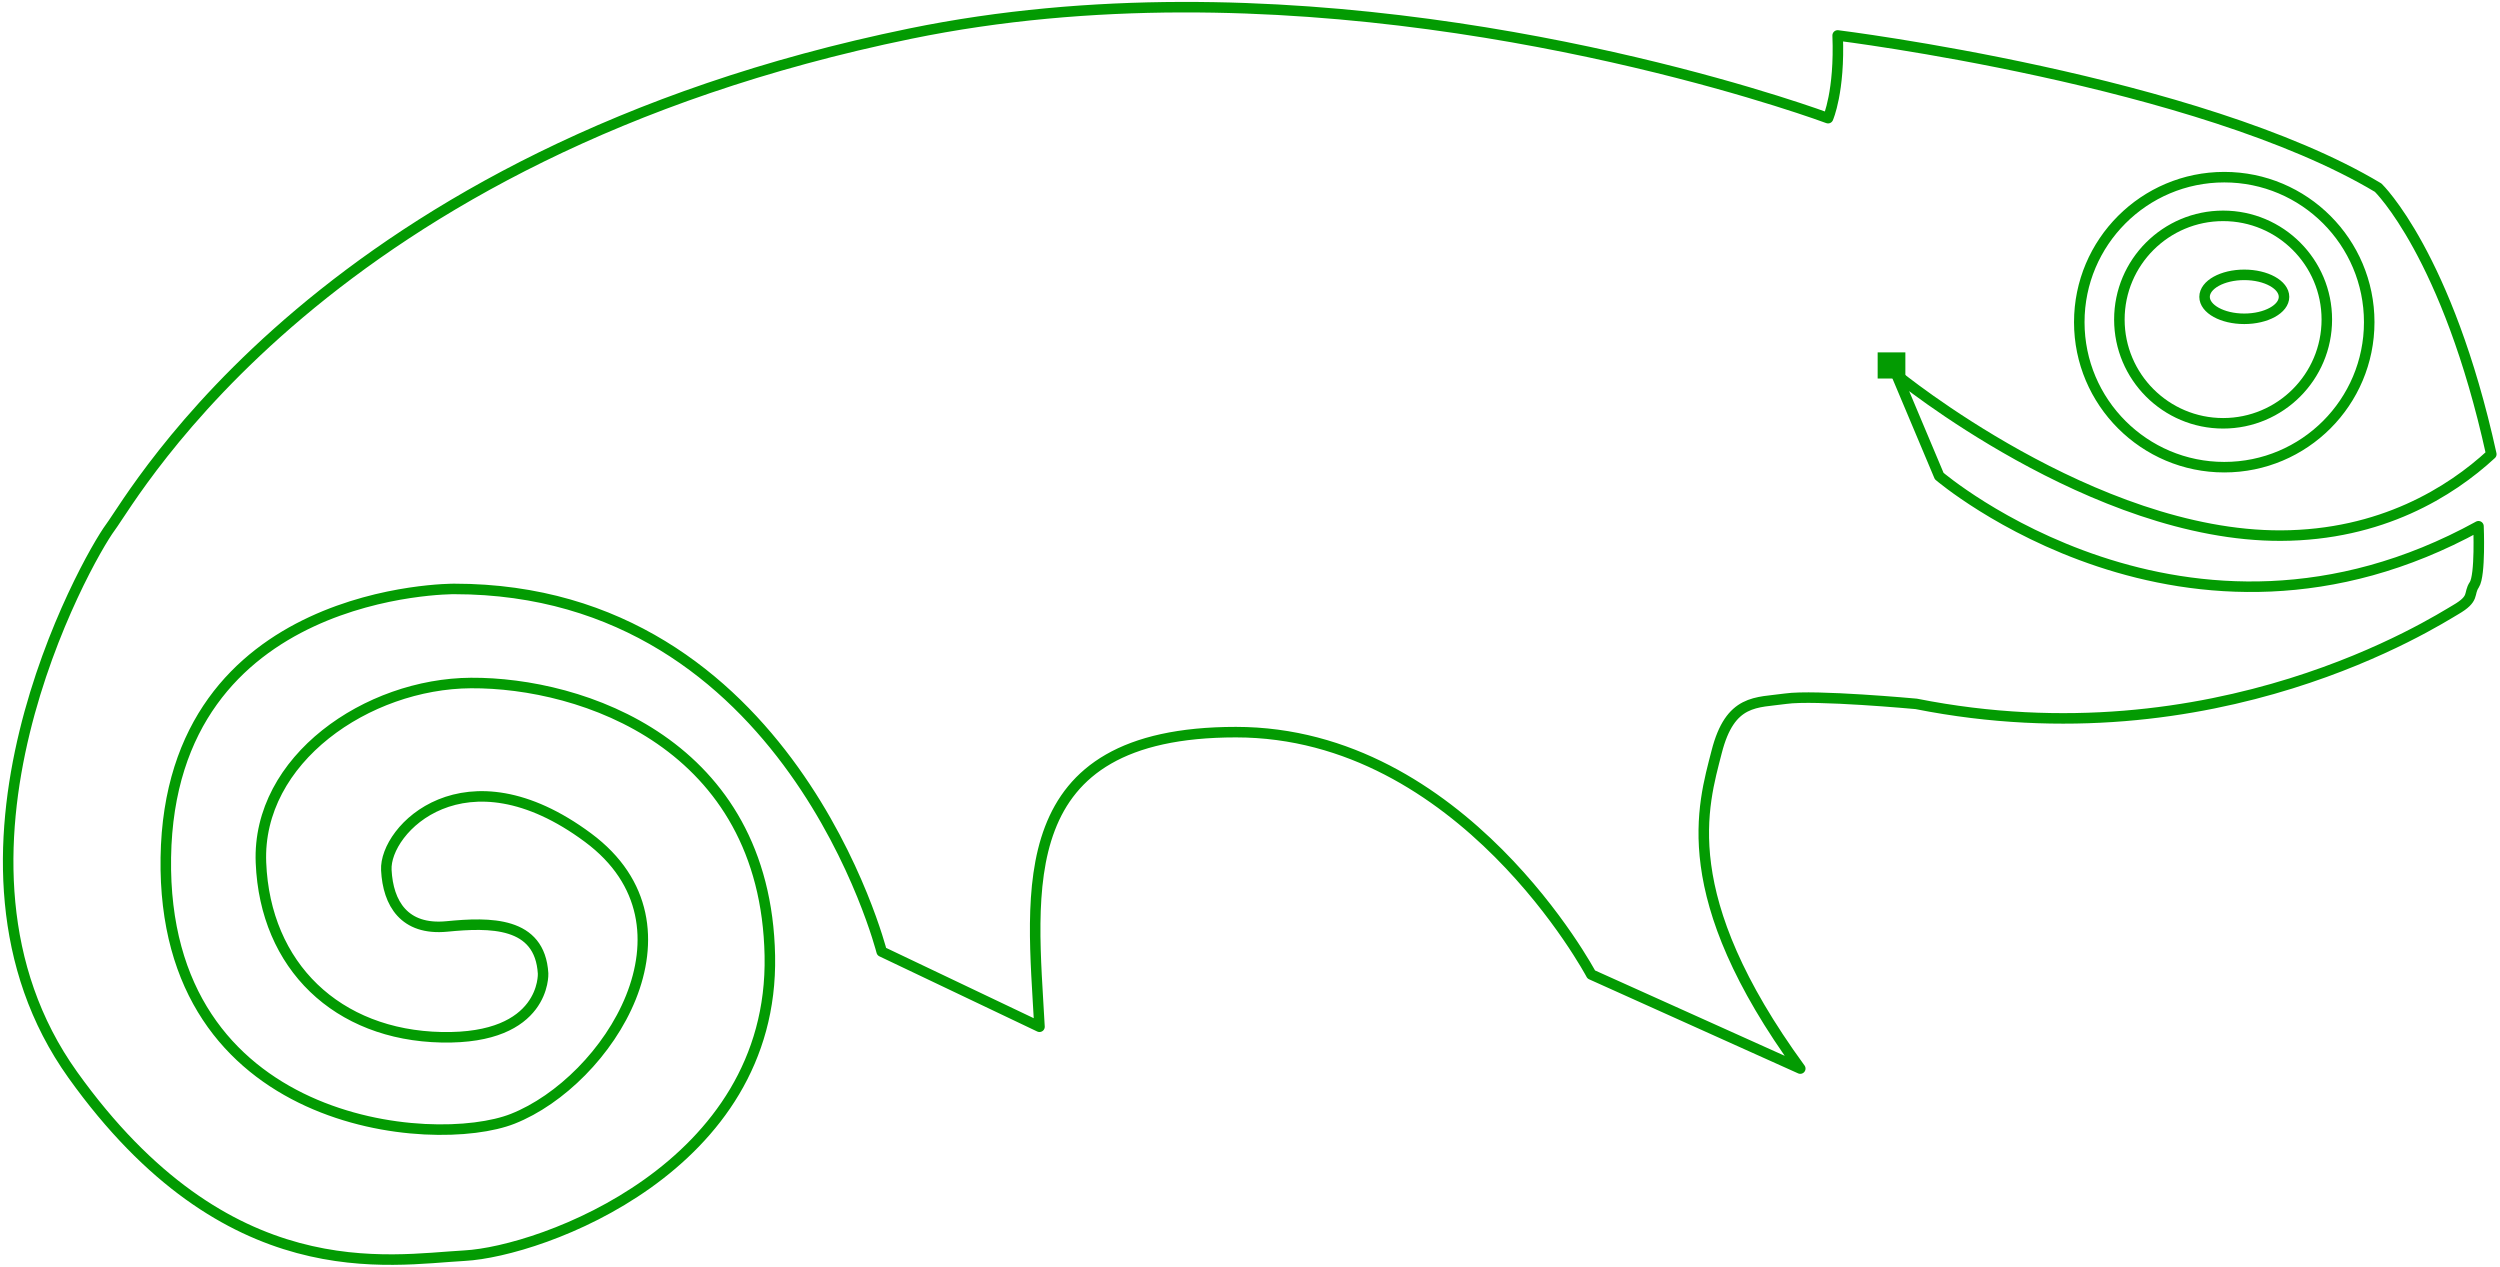 <?xml version="1.0" encoding="UTF-8" standalone="no"?>
<!-- Created with Inkscape (http://www.inkscape.org/) -->
<svg xmlns:dc="http://purl.org/dc/elements/1.1/" xmlns:cc="http://web.resource.org/cc/" xmlns:rdf="http://www.w3.org/1999/02/22-rdf-syntax-ns#" xmlns:svg="http://www.w3.org/2000/svg" xmlns="http://www.w3.org/2000/svg" xmlns:xlink="http://www.w3.org/1999/xlink" xmlns:sodipodi="http://sodipodi.sourceforge.net/DTD/sodipodi-0.dtd" xmlns:inkscape="http://www.inkscape.org/namespaces/inkscape" version="1.0" width="1295.14" height="656.42" id="svg2319" sodipodi:version="0.32" inkscape:version="0.45" sodipodi:docname="SuSE-logo.svg" inkscape:output_extension="org.inkscape.output.svg.inkscape" sodipodi:docbase="C:\Documents and Settings\kot\Moje dokumenty\wikipedia" sodipodi:modified="true">
  <sodipodi:namedview inkscape:window-height="938" inkscape:window-width="1280" inkscape:pageshadow="2" inkscape:pageopacity="0.0" guidetolerance="10.0" gridtolerance="10.0" objecttolerance="10.0" borderopacity="1.0" bordercolor="#666666" pagecolor="#ffffff" id="base" inkscape:zoom="0.92482245" inkscape:cx="647.57001" inkscape:cy="328.20999" inkscape:window-x="-4" inkscape:window-y="-4" inkscape:current-layer="svg2319" width="1295.14px" height="656.42px"/>
  <defs id="defs2321">
    <linearGradient id="linearGradient11938" inkscape:collect="always">
      <stop id="stop11940" offset="0" style="stop-color: rgb(0, 159, 48); stop-opacity: 1;"/>
      <stop id="stop11942" offset="1" style="stop-color: rgb(0, 249, 3); stop-opacity: 1;"/>
    </linearGradient>
    <linearGradient inkscape:collect="always" id="linearGradient10953">
      <stop style="stop-color: rgb(139, 222, 120); stop-opacity: 1;" offset="0" id="stop10955"/>
      <stop style="stop-color: rgb(202, 240, 194); stop-opacity: 1;" offset="1" id="stop10957"/>
    </linearGradient>
    <linearGradient inkscape:collect="always" id="linearGradient5108">
      <stop style="stop-color: rgb(210, 242, 202); stop-opacity: 1;" offset="0" id="stop5110"/>
      <stop style="stop-color: rgb(74, 204, 45); stop-opacity: 1;" offset="1" id="stop5112"/>
    </linearGradient>
    <linearGradient inkscape:collect="always" xlink:href="#linearGradient5108" id="linearGradient8043" x1="-6.718" y1="512.095" x2="-6.718" y2="182.855" gradientUnits="userSpaceOnUse"/>
    <linearGradient inkscape:collect="always" xlink:href="#linearGradient10953" id="linearGradient10959" x1="105.625" y1="202.25" x2="105.625" y2="39.844" gradientUnits="userSpaceOnUse"/>
    <linearGradient inkscape:collect="always" xlink:href="#linearGradient11938" id="linearGradient11932" gradientUnits="userSpaceOnUse" x1="995.867" y1="148" x2="1078.773" y2="148" gradientTransform="translate(-199.555, 45.998)"/>
    <linearGradient inkscape:collect="always" xlink:href="#linearGradient11938" id="linearGradient15828" gradientUnits="userSpaceOnUse" gradientTransform="translate(-199.555, 45.998)" x1="995.867" y1="148" x2="1078.773" y2="148"/>
    <linearGradient inkscape:collect="always" xlink:href="#linearGradient5108" id="linearGradient15830" gradientUnits="userSpaceOnUse" x1="-6.718" y1="512.095" x2="-6.718" y2="182.855"/>
    <linearGradient inkscape:collect="always" xlink:href="#linearGradient10953" id="linearGradient15832" gradientUnits="userSpaceOnUse" x1="105.625" y1="202.25" x2="105.625" y2="39.844"/>
  </defs>
  <g id="g15822" transform="matrix(1.362, 0, 0, 1.362, 10.653, -42.207)">
    <path style="opacity: 1; fill: url(#linearGradient15828) rgb(0, 0, 0); fill-opacity: 1; stroke: rgb(3, 155, 2); stroke-width: 4; stroke-linecap: butt; stroke-linejoin: miter; stroke-miterlimit: 4; stroke-dasharray: none; stroke-dashoffset: 0pt; stroke-opacity: 1;" d="M 837.781,113.092 C 816.004,113.092 798.312,130.753 798.312,152.529 C 798.312,174.306 816.004,191.998 837.781,191.998 C 859.558,191.998 877.219,174.306 877.219,152.529 C 877.219,130.753 859.558,113.092 837.781,113.092 z M 845.813,135.529 C 854.15,135.529 860.938,139.297 860.938,143.904 C 860.938,148.512 854.15,152.248 845.813,152.248 C 837.475,152.248 830.719,148.512 830.719,143.904 C 830.719,139.297 837.475,135.529 845.813,135.529 z " id="path11930" sodipodi:nodetypes="csssccsssc"/>
    <path sodipodi:nodetypes="cssssscsscssssscccsccsscssccccccccccsssc" id="path7064" d="M 441.469,33.719 C 407.78,33.807 372.89,36.702 338.406,43.781 C 115.491,89.545 43.33,219.209 34.188,231.531 C 25.045,243.853 -38.953,357.563 19.875,439.844 C 78.703,522.124 139.921,510.184 168.938,508.594 C 197.954,507.004 286.59,475.222 285,394.531 C 283.41,313.841 213.455,290.53 171.312,290.781 C 131.954,291.018 89.848,319.774 91.438,359.125 C 93.027,398.476 120.439,424.736 160.188,425.531 C 199.936,426.326 198.75,401.281 198.75,401.281 C 197.558,381.407 178.485,381.785 162.188,383.375 C 145.89,384.965 139.772,374.553 139.125,361.938 C 138.33,346.435 169.054,314.858 215.844,349.594 C 261.348,383.376 223.39,442.222 187.219,456.531 C 157.134,468.433 53.66,460.106 55.25,357.156 C 56.84,254.206 164.969,255 164.969,255 C 292.563,255 327.531,392.938 327.531,392.938 L 387.562,421.531 C 384.78,369.858 376.026,309.469 462.281,309.469 C 548.536,309.469 597.438,401.656 597.438,401.656 L 676.938,437.438 C 628.841,371.454 639.958,337.272 645.125,317 C 650.292,296.728 660.245,298.34 671.375,296.75 C 682.505,295.16 721.031,298.719 721.031,298.719 C 835.111,321.376 918.604,267.31 926.156,262.938 C 933.709,258.565 930.928,256.984 933.312,253.406 C 935.697,249.829 934.906,231.156 934.906,231.156 C 823.609,292.37 729.781,212.062 729.781,212.062 L 713.562,173.531 C 713.562,173.531 788.506,235 859.781,234.719 C 897.824,234.568 924.299,218.072 939.781,203.75 C 923.087,127.829 896.75,102.375 896.75,102.375 C 828.382,61.434 691.156,44.469 691.156,44.469 C 691.999,65.83 687.5,75.938 687.5,75.938 C 687.5,75.938 573.634,33.372 441.469,33.719 z M 838.219,98.375 C 868.662,98.375 893.344,123.088 893.344,153.531 C 893.344,183.975 868.662,208.688 838.219,208.688 C 807.775,208.688 783.062,183.975 783.062,153.531 C 783.062,123.088 807.775,98.375 838.219,98.375 z " style="opacity: 1; fill: url(#linearGradient15830) rgb(0, 0, 0); fill-opacity: 1; stroke: rgb(3, 155, 2); stroke-width: 4; stroke-linecap: butt; stroke-linejoin: round; stroke-miterlimit: 4; stroke-dasharray: none; stroke-dashoffset: 0pt; stroke-opacity: 1;"/>
    <rect y="165.023" x="706.372" height="9.943" width="10.54" id="rect15820" style="opacity: 1; fill: rgb(3, 155, 2); fill-opacity: 1; stroke: none; stroke-width: 4; stroke-linecap: butt; stroke-linejoin: round; stroke-miterlimit: 4; stroke-dasharray: none; stroke-dashoffset: 0pt; stroke-opacity: 1;"/>
    <path sodipodi:nodetypes="cscscccssssssccssscs" id="path2174" d="M 453.938,39.61 C 380.8,39.61 345.808,42.75 252,75.344 C 158.192,107.938 106.125,160.406 106.125,160.406 C 216.23,186.243 274.272,201.75 453.938,201.75 C 633.603,201.75 713.964,179.572 713.964,179.572 L 708.657,167.218 L 723.008,178.267 C 752.025,167.336 767.759,160.785 773.125,157.406 C 778.491,154.028 777.5,148.656 777.5,148.656 C 781.276,92.411 832.339,93.404 843.469,94 C 854.598,94.596 855.594,88.844 855.594,88.844 C 739.328,52.076 697.781,49.906 697.781,49.906 C 699.144,82.973 692.812,80.094 692.812,80.094 C 604.57,41.935 467.452,39.61 453.938,39.61 z M 830.656,123.875 C 824.36,124.71 820.117,126.141 814.591,132.014 C 805.295,141.894 803.517,153.226 809.5,151.688 C 818.962,149.254 825.836,149.075 824.156,144.188 C 822.476,139.3 822.156,132.493 835.781,124.188 C 835.781,124.188 833.646,123.479 830.656,123.875 z " style="overflow: visible; marker: none; opacity: 1; color: rgb(0, 0, 0); fill: url(#linearGradient15832) rgb(0, 0, 0); fill-opacity: 1; fill-rule: nonzero; stroke: none; stroke-width: 1; stroke-linecap: butt; stroke-linejoin: round; stroke-miterlimit: 4; stroke-dasharray: none; stroke-dashoffset: 0pt; stroke-opacity: 1; visibility: visible; display: inline;"/>
  </g>
</svg>